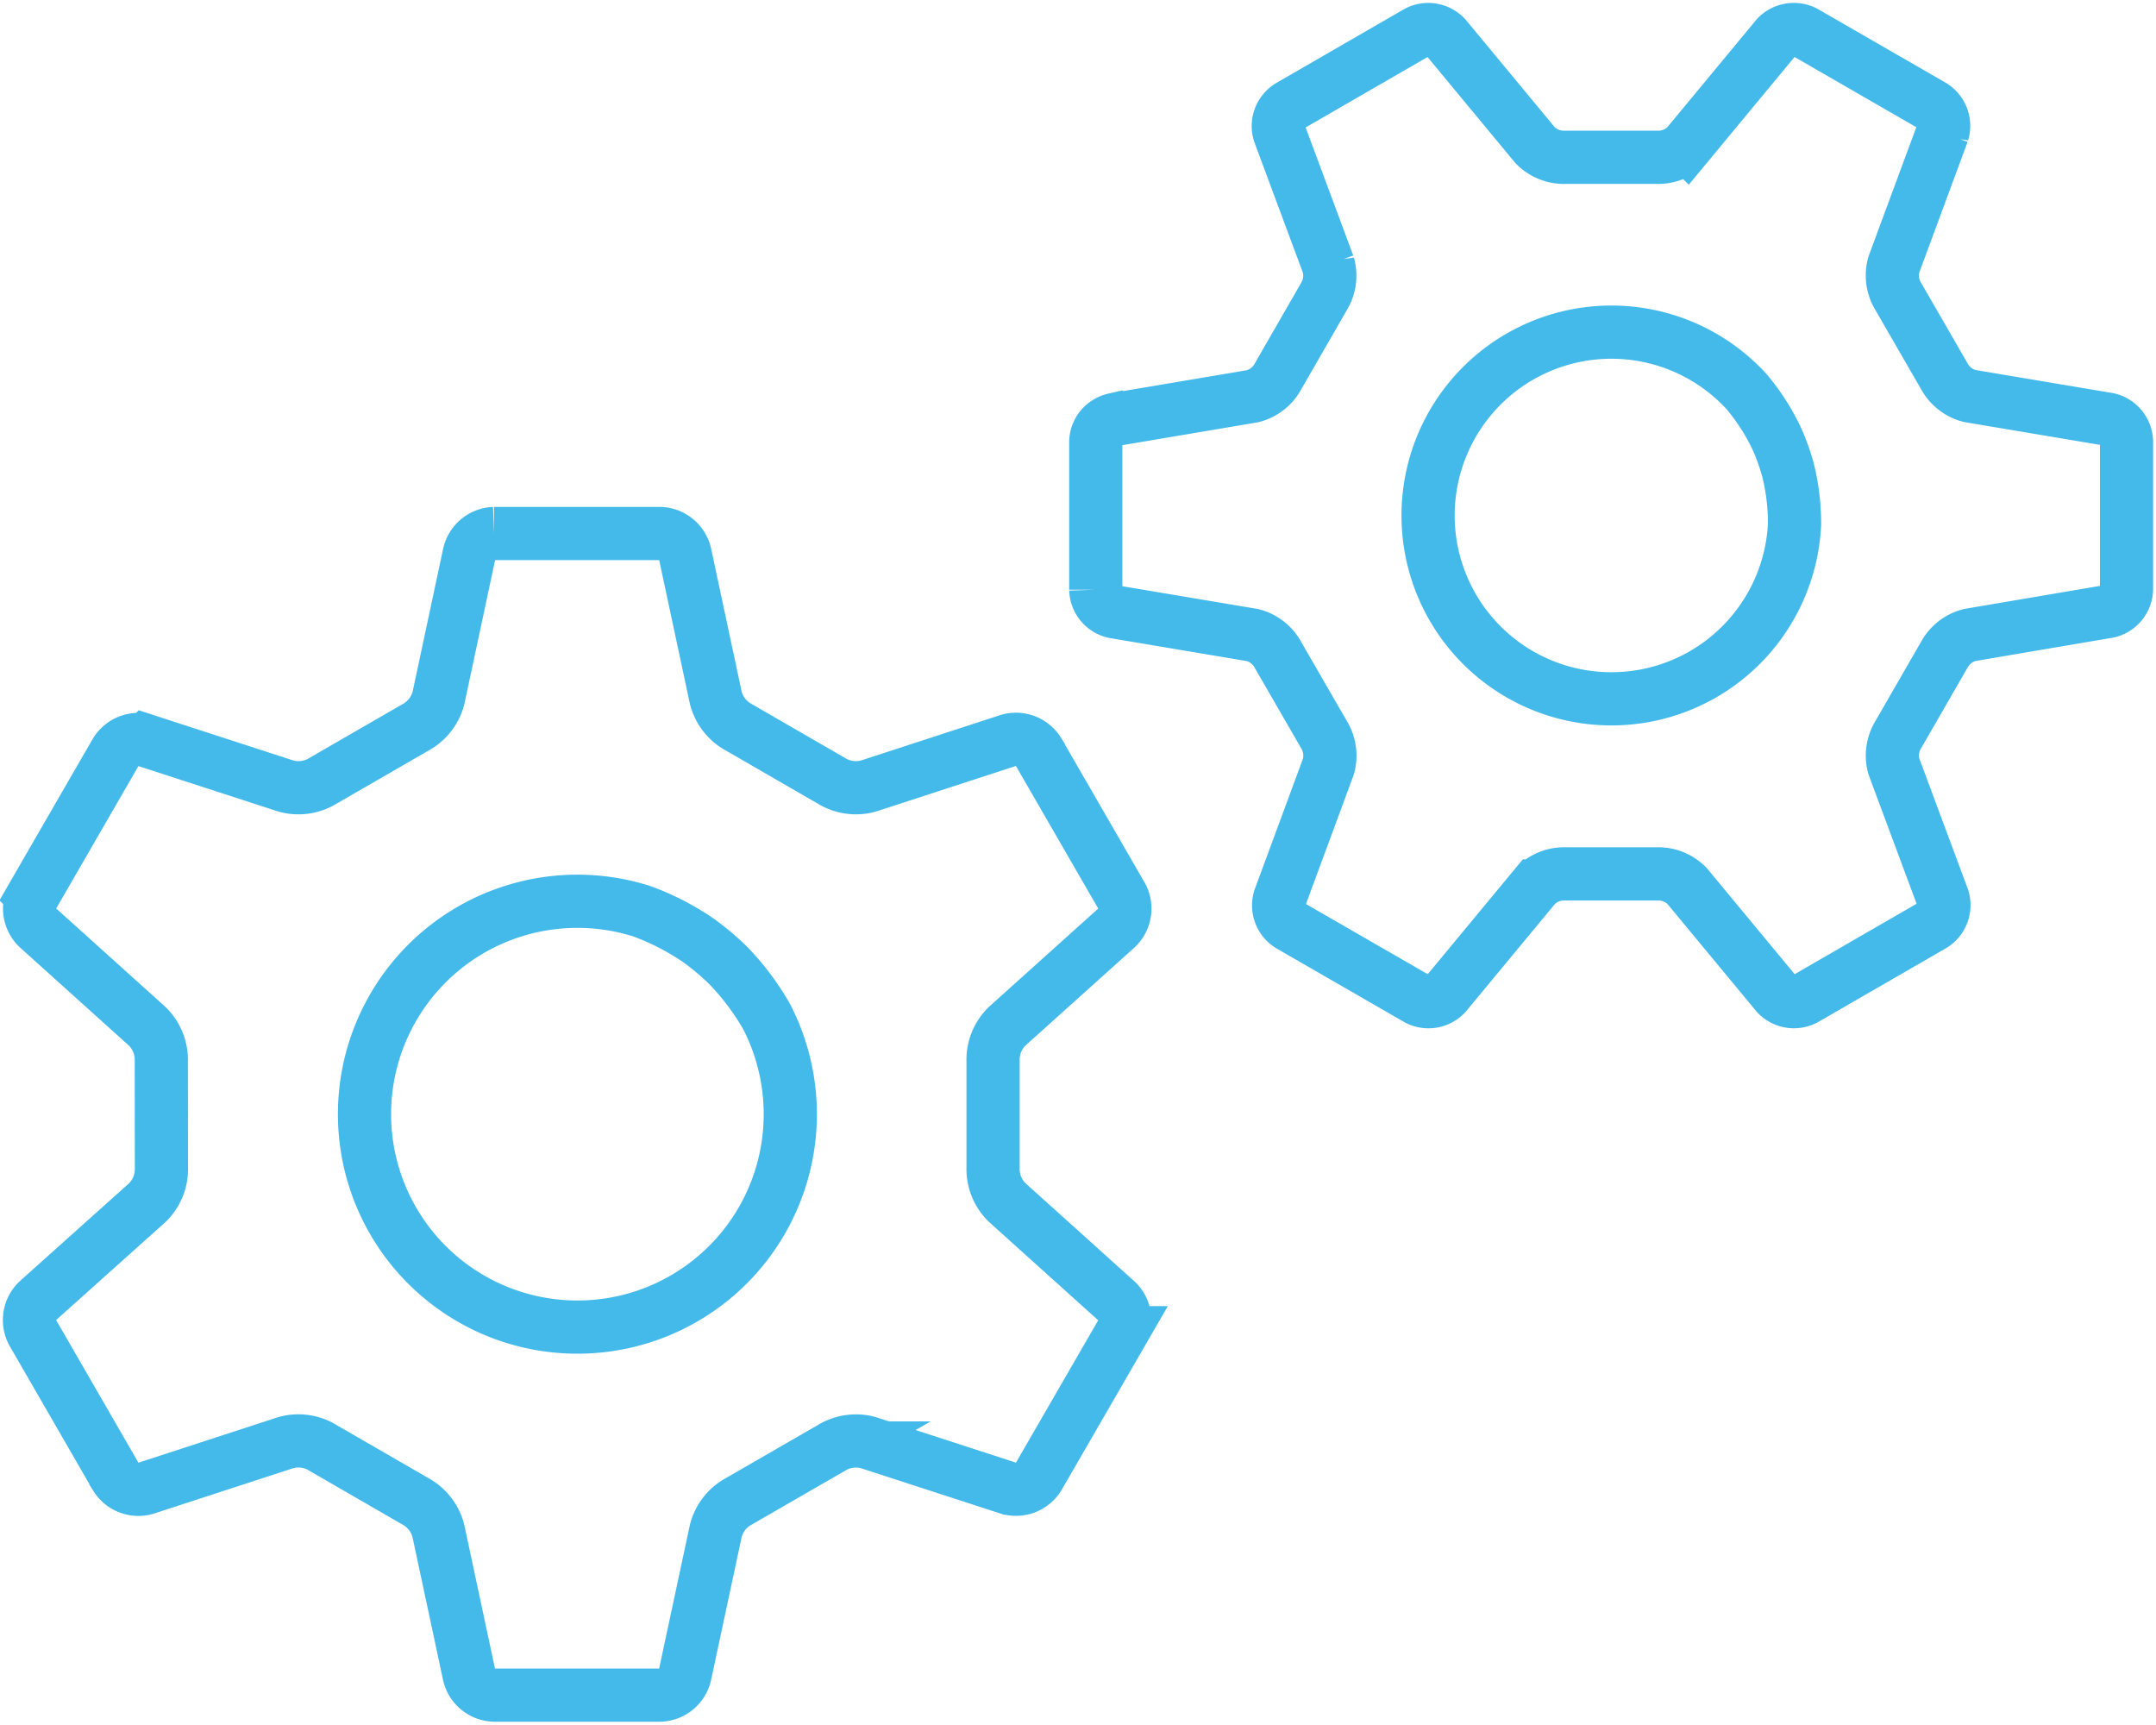 <svg id="revop-icon" xmlns="http://www.w3.org/2000/svg" xmlns:xlink="http://www.w3.org/1999/xlink" width="121.595" height="97.257" viewBox="0 0 121.595 97.257">
  <defs>
    <clipPath id="clip-path">
      <rect id="Rectangle_226" data-name="Rectangle 226" width="121.595" height="97.257" fill="none" stroke="#44baea" stroke-width="3"/>
    </clipPath>
  </defs>
  <g id="Group_92" data-name="Group 92" clip-path="url(#clip-path)">
    <path id="Path_752" data-name="Path 752" d="M66.595,117.982a1.494,1.494,0,0,0,.3-1.794l-4.7-8.141a1.494,1.494,0,0,0-1.7-.639l-7.885,2.57a2.636,2.636,0,0,1-2.1-.3l-5.194-3A2.644,2.644,0,0,1,44,105.008l-1.734-8.115a1.5,1.5,0,0,0-1.407-1.155l-9.366,0A1.5,1.5,0,0,0,30.09,96.9l-1.731,8.112a2.641,2.641,0,0,1-1.311,1.667l-5.195,3a2.641,2.641,0,0,1-2.1.3l-7.888-2.562a1.5,1.5,0,0,0-1.7.64l-4.692,8.123a1.5,1.5,0,0,0,.3,1.8l6.163,5.552a2.643,2.643,0,0,1,.791,1.968l.006,6a2.633,2.633,0,0,1-.791,1.967L5.766,139a1.494,1.494,0,0,0-.3,1.794l4.7,8.142a1.494,1.494,0,0,0,1.7.639l7.882-2.569a2.632,2.632,0,0,1,2.1.3l5.194,3a2.648,2.648,0,0,1,1.309,1.669l1.734,8.114a1.5,1.5,0,0,0,1.407,1.155l9.365,0a1.5,1.5,0,0,0,1.407-1.155L44,151.976a2.641,2.641,0,0,1,1.31-1.667l5.2-3a2.638,2.638,0,0,1,2.1-.3l7.888,2.563a1.5,1.5,0,0,0,1.7-.639l4.695-8.125a1.494,1.494,0,0,0-.3-1.795l-6.165-5.552a2.64,2.64,0,0,1-.792-1.967l0-6a2.641,2.641,0,0,1,.792-1.967Zm-18.436,9.5a12.007,12.007,0,1,1-8.325-10.44,14.5,14.5,0,0,1,3.158,1.622,14.092,14.092,0,0,1,1.738,1.466,14.492,14.492,0,0,1,2.131,2.842A12.023,12.023,0,0,1,48.158,127.478Z" transform="translate(-3.629 -65.653)" fill="none" stroke="#44baea" stroke-width="3"/>
    <path id="Path_753" data-name="Path 753" d="M253.766,38.11a1.326,1.326,0,0,0,1.025-1.247l0-8.343a1.326,1.326,0,0,0-1.026-1.246l-7.82-1.314a2.271,2.271,0,0,1-1.436-1.126l-2.583-4.474a2.276,2.276,0,0,1-.258-1.808l2.753-7.441a1.329,1.329,0,0,0-.569-1.512l-7.2-4.151a1.329,1.329,0,0,0-1.594.264l-5.059,6.108a2.274,2.274,0,0,1-1.7.68l-5.166,0a2.273,2.273,0,0,1-1.694-.68l-5.059-6.106a1.329,1.329,0,0,0-1.594-.264l-7.209,4.165a1.326,1.326,0,0,0-.567,1.511l2.764,7.434a2.277,2.277,0,0,1-.256,1.809l-2.576,4.476a2.267,2.267,0,0,1-1.436,1.127l-7.822,1.32a1.326,1.326,0,0,0-1.025,1.247l0,8.344a1.326,1.326,0,0,0,1.027,1.246l7.818,1.314a2.269,2.269,0,0,1,1.436,1.126l2.583,4.474a2.281,2.281,0,0,1,.258,1.808L207.029,54.3a1.329,1.329,0,0,0,.569,1.512l7.2,4.15a1.329,1.329,0,0,0,1.593-.265l5.059-6.108a2.273,2.273,0,0,1,1.694-.68l5.167,0a2.272,2.272,0,0,1,1.694.679l5.059,6.108a1.328,1.328,0,0,0,1.593.264l7.213-4.165a1.327,1.327,0,0,0,.567-1.512l-2.766-7.434a2.273,2.273,0,0,1,.256-1.808l2.579-4.475a2.272,2.272,0,0,1,1.437-1.127ZM235.095,37.1a10.339,10.339,0,1,1-1.717-11.37,12.471,12.471,0,0,1,1.658,2.569,12.1,12.1,0,0,1,.666,1.841,12.485,12.485,0,0,1,.367,3.037A10.36,10.36,0,0,1,235.095,37.1Z" transform="translate(-134.859 -3.629)" fill="none" stroke="#44baea" stroke-width="3"/>
  </g>
</svg>
